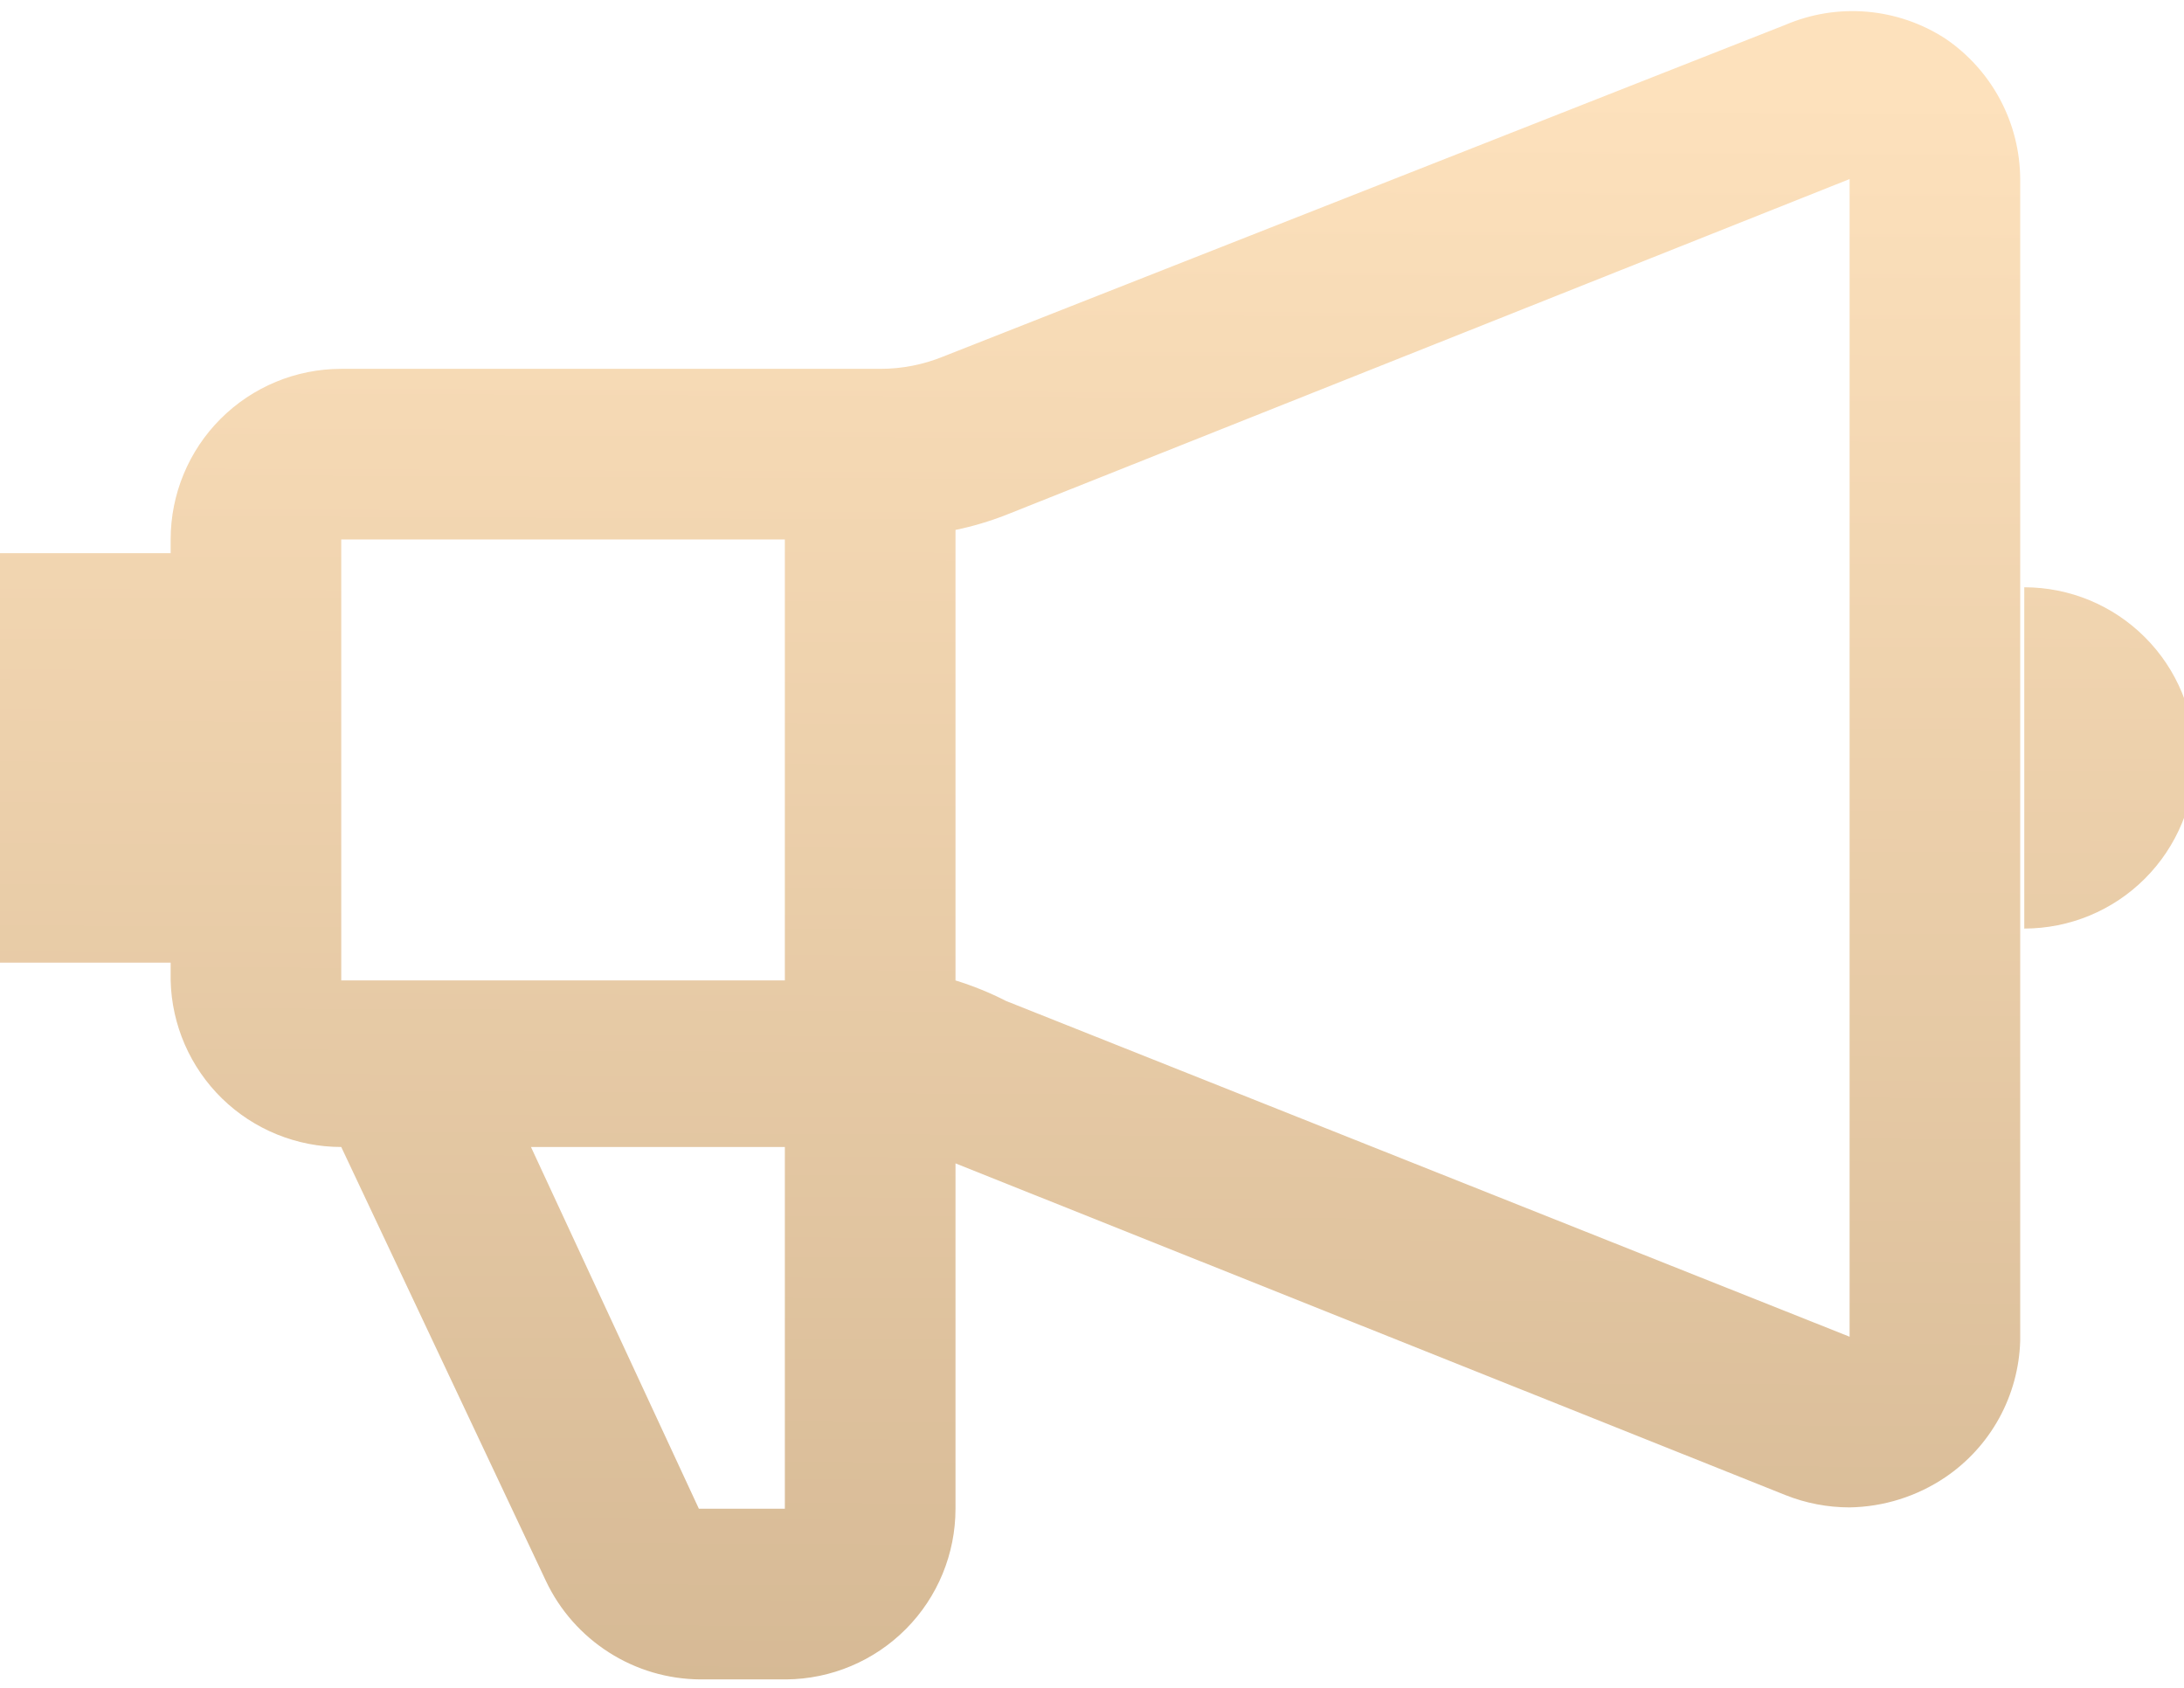 <?xml version="1.0" encoding="UTF-8"?>
<svg xmlns="http://www.w3.org/2000/svg" width="44" height="34" viewBox="0 0 44 34" fill="none">
  <path d="M39.188 0.775C38.715 0.469 38.174 0.284 37.613 0.236C37.052 0.188 36.488 0.279 35.97 0.5L19.003 7.182C18.601 7.346 18.171 7.43 17.738 7.43H6.875C5.963 7.43 5.089 7.792 4.444 8.437C3.8 9.081 3.438 9.956 3.438 10.867V11.143H0V19.392H3.438V19.75C3.459 20.647 3.831 21.501 4.473 22.128C5.115 22.754 5.977 23.105 6.875 23.105L11 31.85C11.279 32.439 11.719 32.937 12.269 33.287C12.818 33.638 13.456 33.826 14.107 33.83H15.84C16.747 33.823 17.614 33.457 18.253 32.813C18.892 32.17 19.25 31.299 19.25 30.392V23.435L35.97 30.117C36.381 30.281 36.82 30.365 37.263 30.365C37.949 30.354 38.618 30.144 39.188 29.76C39.64 29.455 40.013 29.046 40.276 28.568C40.539 28.089 40.684 27.555 40.7 27.01V3.607C40.697 3.048 40.558 2.497 40.295 2.004C40.031 1.51 39.651 1.088 39.188 0.775ZM15.812 10.867V19.75H6.875V10.867H15.812ZM15.812 30.392H14.08L10.697 23.105H15.812V30.392ZM20.267 20.163C19.941 19.996 19.601 19.858 19.25 19.75V10.675C19.597 10.603 19.938 10.502 20.267 10.373L37.263 3.607V26.927L20.267 20.163ZM40.782 11.83V18.705C41.694 18.705 42.569 18.343 43.213 17.698C43.858 17.053 44.22 16.179 44.22 15.268C44.22 14.356 43.858 13.481 43.213 12.837C42.569 12.192 41.694 11.83 40.782 11.83Z" fill="url(#paint0_linear_1546_3826)"></path>
  <defs>
    <linearGradient id="paint0_linear_1546_3826" x1="22.458" y1="-4.767" x2="22.209" y2="50.527" gradientUnits="userSpaceOnUse">
      <stop offset="0.119" stop-color="#FDE1BC"></stop>
      <stop offset="1" stop-color="#C2A581"></stop>
    </linearGradient>
  </defs>
</svg>
